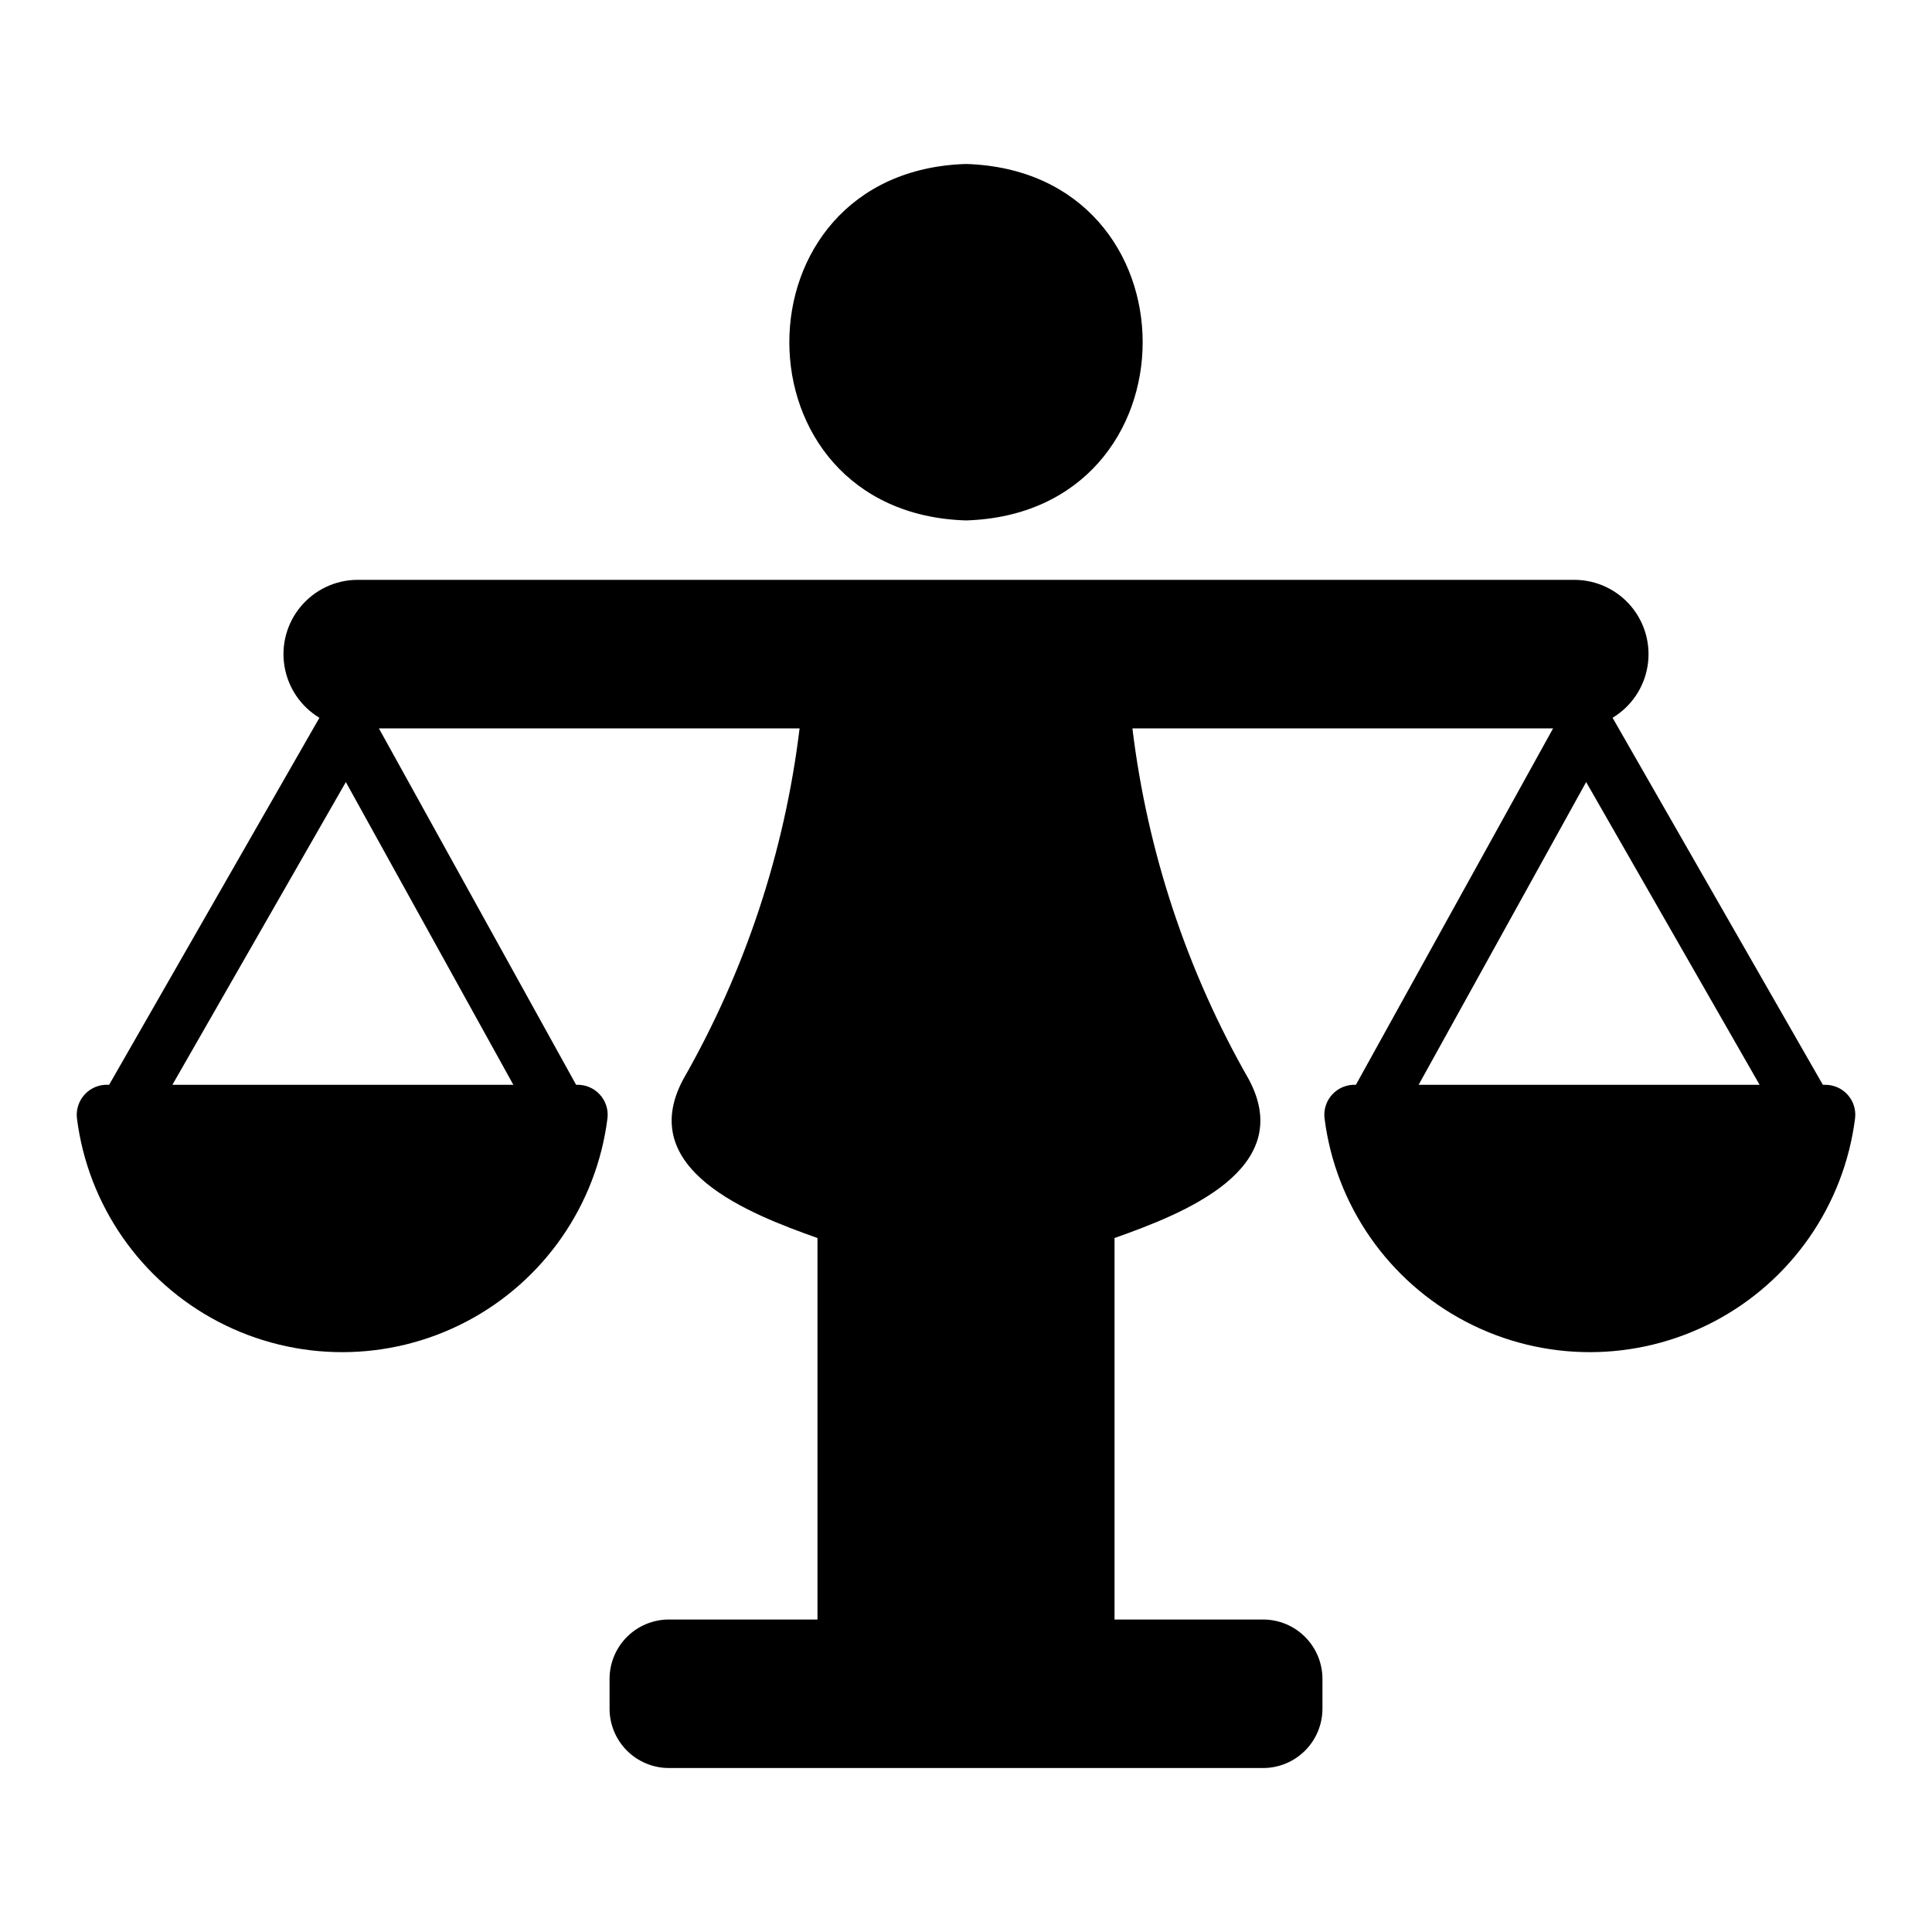 <?xml version="1.0" encoding="UTF-8"?>
<!-- Uploaded to: ICON Repo, www.svgrepo.com, Generator: ICON Repo Mixer Tools -->
<svg fill="#000000" width="800px" height="800px" version="1.1" viewBox="144 144 512 512" xmlns="http://www.w3.org/2000/svg">
 <g>
  <path d="m400 281.92c62.434-1.926 62.418-92.547 0-94.465-62.434 1.93-62.418 92.547 0 94.465z"/>
  <path d="m627.74 431.49h-0.66l-55.73-97.27c4.93-2.973 8.312-7.949 9.258-13.629 0.949-5.676-0.637-11.484-4.336-15.895-3.699-4.41-9.145-6.981-14.898-7.031h-322.75c-5.754 0.055-11.195 2.625-14.895 7.035-3.699 4.41-5.281 10.215-4.336 15.891 0.945 5.676 4.324 10.656 9.254 13.629l-55.734 97.27c-2.367-0.18-4.691 0.703-6.34 2.414-1.648 1.711-2.453 4.066-2.188 6.426 2.898 23.031 16.895 43.184 37.465 53.941 20.57 10.754 45.105 10.754 65.676 0 20.57-10.758 34.566-30.91 37.465-53.941 0.266-2.324-0.504-4.644-2.106-6.348-1.602-1.703-3.871-2.617-6.207-2.492l-52.266-94.465h111.49c-3.977 32.766-14.469 64.402-30.863 93.047-12.738 23.887 17.492 35.594 35.602 42.016v101.1h-39.359c-4.176 0-8.18 1.656-11.133 4.609s-4.609 6.957-4.609 11.133v7.875c0 4.176 1.656 8.18 4.609 11.133 2.953 2.949 6.957 4.609 11.133 4.609h157.44c4.176 0 8.18-1.66 11.133-4.609 2.953-2.953 4.609-6.957 4.609-11.133v-7.875c0-4.176-1.656-8.18-4.609-11.133-2.953-2.953-6.957-4.609-11.133-4.609h-39.359v-101.1c18.102-6.41 48.352-18.141 35.602-42.016-16.391-28.645-26.887-60.281-30.863-93.047h111.49l-52.266 94.465c-2.336-0.125-4.606 0.789-6.207 2.492-1.602 1.703-2.371 4.023-2.106 6.348 2.898 23.031 16.895 43.184 37.465 53.938 20.57 10.758 45.105 10.758 65.676 0 20.57-10.754 34.566-30.906 37.465-53.938 0.262-2.246-0.445-4.496-1.949-6.188-1.504-1.688-3.66-2.656-5.922-2.652zm-438.06 0 45.973-80.234 44.395 80.234zm330.27 0 44.395-80.234 45.973 80.234z"/>
 </g>
</svg>